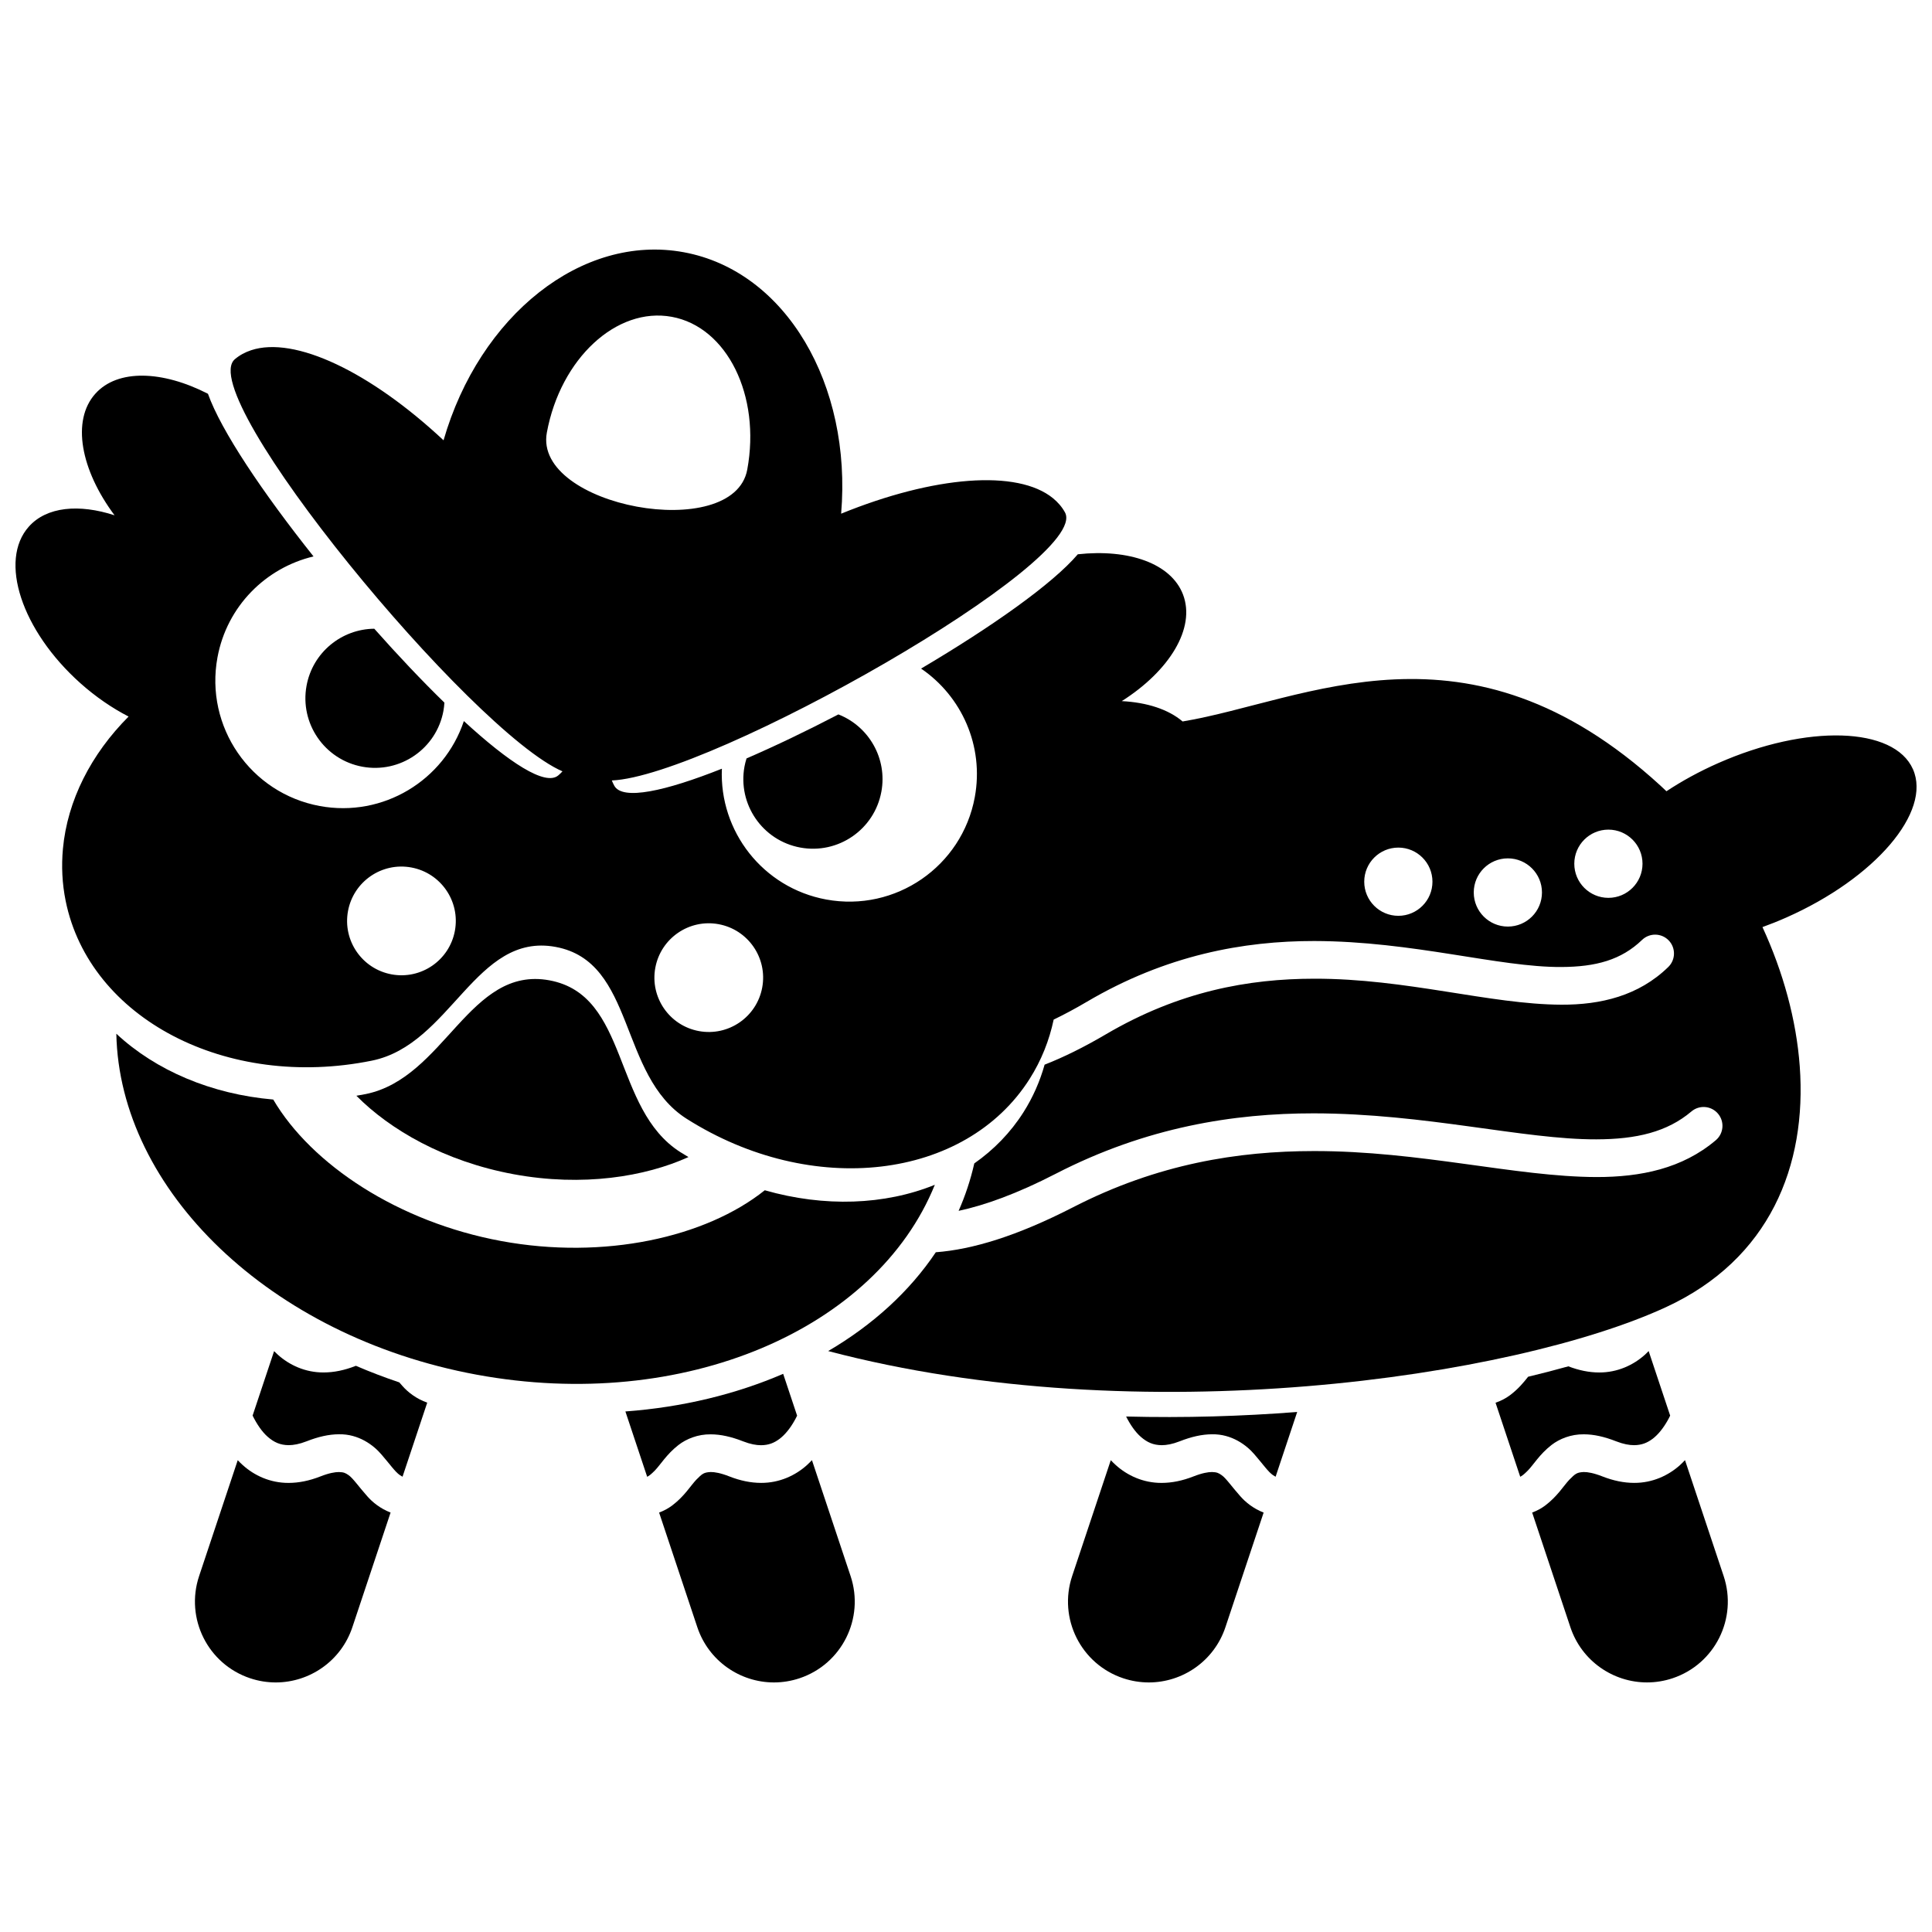 <?xml version="1.0" encoding="UTF-8"?>
<!-- Uploaded to: ICON Repo, www.iconrepo.com, Generator: ICON Repo Mixer Tools -->
<svg width="800px" height="800px" version="1.1" viewBox="144 144 512 512" xmlns="http://www.w3.org/2000/svg">
 <defs>
  <clipPath id="a">
   <path d="m148.09 210h503.81v303h-503.81z"/>
  </clipPath>
 </defs>
 <path d="m250.59 511.23c-0.27-0.301-0.52-0.594-0.766-0.879-3.938-1.328-7.777-2.789-11.5-4.398-0.055 0.02-0.102 0.031-0.156 0.055-2.898 1.133-5.715 1.707-8.398 1.707-4.906 0.027-9.137-1.996-12.145-4.707-0.344-0.309-0.672-0.625-0.988-0.945l-5.695 17.086c1.102 2.223 2.484 4.305 4.035 5.644 1.656 1.426 3.231 2.164 5.512 2.191 1.27-0.004 2.824-0.266 4.754-1.02 3.125-1.227 5.926-1.859 8.586-1.867 5.203-0.094 9.141 2.859 11.258 5.356 2.215 2.547 3.644 4.644 4.891 5.473 0.246 0.164 0.469 0.301 0.699 0.418l6.543-19.629c-2.891-1.008-5.168-2.801-6.629-4.484z"/>
 <path d="m241.31 540.5c-2.301-2.582-3.754-4.762-4.945-5.578-0.801-0.555-1.234-0.781-2.539-0.816-1.012-0.004-2.617 0.258-4.938 1.172-2.898 1.137-5.715 1.707-8.402 1.707-4.902 0.027-9.137-1.992-12.141-4.707-0.473-0.422-0.918-0.863-1.344-1.312l-10.238 30.711c-3.738 11.219 2.32 23.344 13.539 27.082 2.246 0.75 4.531 1.105 6.777 1.105 8.965 0 17.316-5.676 20.305-14.648l10.125-30.375c-2.684-1.027-4.805-2.738-6.199-4.34z"/>
 <path d="m345.69 536.98c-2.684 0-5.504-0.574-8.402-1.711-2.312-0.914-3.922-1.176-4.938-1.168-1.844 0.094-2.242 0.434-3.84 2.051-1.496 1.574-3.156 4.414-6.457 6.875-0.965 0.719-2.113 1.34-3.383 1.82l10.125 30.371c2.992 8.969 11.344 14.645 20.309 14.645 2.246 0 4.527-0.355 6.773-1.105 11.215-3.738 17.277-15.863 13.539-27.082l-10.242-30.723c-0.43 0.449-0.867 0.898-1.34 1.324-3.004 2.703-7.238 4.727-12.145 4.703z"/>
 <path d="m323.79 526.95c2.109-1.641 5.164-2.879 8.562-2.836 2.656 0.004 5.461 0.637 8.59 1.863 1.926 0.754 3.481 1.02 4.75 1.02 2.012-0.02 3.438-0.594 4.902-1.688 1.441-1.09 2.805-2.789 3.918-4.762 0.262-0.449 0.5-0.918 0.73-1.383l-3.695-11.086c-12.555 5.418-26.727 8.859-41.812 9.973l5.773 17.316c0.641-0.316 1.184-0.82 2.019-1.648 1.508-1.539 3.094-4.297 6.262-6.769z"/>
 <path d="m472.68 540.5c-2.305-2.582-3.754-4.762-4.945-5.578-0.797-0.559-1.234-0.781-2.539-0.82-1.016-0.004-2.617 0.262-4.941 1.176-2.902 1.137-5.715 1.707-8.402 1.707-4.902 0.027-9.133-1.996-12.141-4.707-0.473-0.422-0.918-0.863-1.344-1.312l-10.238 30.711c-3.738 11.219 2.324 23.344 13.539 27.082 2.246 0.746 4.531 1.105 6.777 1.105 8.965 0 17.316-5.672 20.305-14.645l10.125-30.371c-2.68-1.035-4.805-2.746-6.195-4.348z"/>
 <path d="m442.43 519.39c1.082 2.133 2.418 4.113 3.918 5.406 1.656 1.43 3.231 2.164 5.512 2.191 1.27 0 2.824-0.266 4.754-1.02 3.125-1.227 5.926-1.859 8.59-1.867 5.207-0.094 9.141 2.859 11.258 5.356 2.215 2.547 3.641 4.644 4.891 5.473 0.242 0.164 0.465 0.301 0.695 0.418l5.719-17.16c-14.594 1.137-29.848 1.605-45.336 1.203z"/>
 <path d="m567.78 507.72c-2.609 0-5.344-0.551-8.156-1.629-3.398 0.953-6.957 1.875-10.652 2.758-1.176 1.484-2.637 3.277-4.828 4.91-1.074 0.797-2.363 1.484-3.809 1.98l6.539 19.617c0.641-0.312 1.184-0.82 2.019-1.648 1.504-1.531 3.09-4.293 6.266-6.766 2.109-1.637 5.164-2.875 8.559-2.836 2.656 0 5.461 0.633 8.586 1.859 1.926 0.754 3.484 1.02 4.754 1.02 2.008-0.02 3.434-0.594 4.902-1.684 1.441-1.09 2.801-2.789 3.922-4.762 0.262-0.449 0.5-0.918 0.73-1.387l-5.703-17.113c-0.324 0.328-0.637 0.66-0.984 0.973-3.008 2.711-7.242 4.731-12.145 4.707z"/>
 <path d="m577.06 536.98c-2.688 0-5.504-0.574-8.402-1.711-2.316-0.91-3.922-1.176-4.938-1.168-1.844 0.094-2.242 0.434-3.84 2.051-1.496 1.57-3.152 4.41-6.453 6.875-0.965 0.719-2.113 1.34-3.387 1.816l10.125 30.371c2.988 8.973 11.344 14.645 20.309 14.645 2.242 0 4.527-0.355 6.773-1.102 11.219-3.738 17.277-15.863 13.539-27.082l-10.242-30.723c-0.43 0.449-0.867 0.898-1.34 1.324-3.008 2.707-7.242 4.731-12.145 4.703z"/>
 <g clip-path="url(#a)">
  <path d="m650.95 347.85c-4.996-11.293-28.137-12-51.684-1.582-4.965 2.195-9.543 4.715-13.641 7.422-0.52-0.5-1.043-0.996-1.574-1.48-51.324-47-94.055-22.438-126.65-17.012-3.762-3.207-9.441-5.051-16.121-5.394 12.66-8.035 19.617-19.348 16.234-28.238-3.16-8.277-14.406-12.145-27.883-10.676-6.758 7.93-22.988 19.336-41.535 30.293 10.734 7.312 16.738 20.492 14.23 34.086-3.391 18.359-21.023 30.496-39.383 27.109-16.781-3.098-28.355-18.09-27.637-34.664-15.023 5.969-26.336 8.473-28.512 4.516-0.25-0.453-0.465-0.922-0.656-1.398 26.18-1.113 127.11-58.258 120.09-71.043-0.789-1.438-1.867-2.68-3.172-3.75-9.414-7.695-31.512-5.941-56.148 4.094 2.898-34.191-14.625-64.293-41.688-69.285-27.062-4.996-54.176 16.863-63.676 49.836-19.441-18.168-39.461-27.695-50.996-23.867-1.602 0.531-3.047 1.309-4.297 2.367-11.129 9.434 62.758 98.855 86.812 109.23-0.348 0.383-0.719 0.742-1.113 1.074-3.441 2.922-13.117-3.457-25.023-14.398-5.246 15.734-21.406 25.613-38.188 22.516-18.367-3.391-30.5-21.023-27.109-39.383 2.508-13.594 12.82-23.762 25.457-26.762-13.406-16.844-24.488-33.281-27.977-43.105-12.066-6.188-23.957-6.606-29.859 0-6.348 7.102-3.871 20.168 5.106 32.203-9.418-3.062-17.984-2.293-22.711 2.996-8.039 8.996-1.934 27.566 13.637 41.48 4.106 3.668 8.461 6.629 12.793 8.859-9.945 9.969-16.219 22.234-17.402 35.055-0.418 4.551-0.211 9.176 0.723 13.789 6.32 31.188 42.645 50.145 81.137 42.348 21.031-4.258 27.457-34.07 48.703-30.145 21.246 3.922 16.609 34.059 34.73 45.547 33.172 21.023 73.879 16.281 90.91-10.594 3.102-4.894 5.191-10.184 6.356-15.691 2.731-1.316 5.633-2.859 8.742-4.691 21.145-12.465 41.672-16.148 60.312-16.133 26.16 0.051 48.926 6.977 65.477 6.887 9.168-0.043 15.863-1.855 21.387-7.168 1.98-1.918 5.141-1.871 7.062 0.109 1.918 1.98 1.871 5.144-0.109 7.062-7.852 7.656-17.926 10.027-28.34 9.984-18.996-0.09-41.043-6.938-65.477-6.887-17.371 0.016-35.777 3.312-55.242 14.75-5.906 3.469-11.281 6.102-16.215 8.031-1.234 4.391-3.074 8.621-5.59 12.59-3.457 5.453-7.902 9.98-13.047 13.582-0.984 4.356-2.379 8.547-4.152 12.566 6.914-1.473 15.422-4.512 25.77-9.844 24.027-12.379 47.211-16.008 68.355-15.996 29.68 0.043 55.621 6.957 74.871 6.891 10.652-0.02 18.789-1.957 25.207-7.391 2.106-1.785 5.258-1.523 7.039 0.582 1.785 2.106 1.523 5.258-0.578 7.039-8.883 7.535-19.918 9.777-31.668 9.762-21.395-0.066-46.699-6.93-74.871-6.887-20.031 0.012-41.371 3.363-63.785 14.887-14.832 7.621-26.672 11.199-36.383 11.93-6.992 10.434-16.758 19.289-28.52 26.184 82.602 21.777 181.77 6.945 222-11.625 27.504-12.695 37.398-37.496 35.473-63.832-0.902-12.328-4.391-24.984-9.879-36.898 2.086-0.754 4.188-1.594 6.289-2.523 23.547-10.414 38.586-28.016 33.59-39.312zm-403.18 54.367c-7.82-1.445-12.992-8.953-11.547-16.777 1.445-7.824 8.953-12.996 16.777-11.551 7.82 1.441 12.996 8.953 11.551 16.777-1.445 7.824-8.957 12.996-16.781 11.551zm41.148-143.57c3.621-19.621 18.48-33.391 33.125-30.684 14.645 2.703 23.613 20.863 19.988 40.484-3.617 19.625-56.73 9.82-53.113-9.801zm40.297 158.6c-7.824-1.441-12.996-8.953-11.551-16.777 1.449-7.82 8.961-12.996 16.781-11.551 7.82 1.445 12.996 8.953 11.551 16.781-1.445 7.82-8.957 12.992-16.781 11.547zm185.36-30.547c-4.992 0-9.039-4.047-9.039-9.039 0-4.992 4.047-9.039 9.039-9.039s9.039 4.047 9.039 9.039c0.004 4.988-4.047 9.039-9.039 9.039zm29.023 2.852c-4.992 0-9.039-4.047-9.039-9.039s4.047-9.039 9.039-9.039c4.988 0 9.039 4.047 9.039 9.039s-4.047 9.039-9.039 9.039zm26.645-7.613c-4.992 0-9.039-4.047-9.039-9.039 0-4.992 4.047-9.039 9.039-9.039 4.988 0 9.039 4.047 9.039 9.039-0.004 4.992-4.051 9.039-9.039 9.039z"/>
 </g>
 <path d="m270.3 508.3c54.844 10.121 105.91-11.984 121.44-50.316-13.25 5.375-29.23 5.981-45.066 1.449-15.664 12.516-42.574 18.488-69.836 13.457-27.266-5.035-50.266-20.219-60.43-37.5-16.41-1.422-31.121-7.691-41.578-17.441 0.809 41.344 40.625 80.223 95.473 90.352z"/>
 <path d="m280.11 455.18c18.352 3.387 34.902 0.645 46.34-4.547-0.711-0.426-1.422-0.844-2.125-1.289-18.121-11.488-13.484-41.625-34.727-45.547-21.25-3.922-27.676 25.887-48.703 30.148-0.816 0.164-1.633 0.301-2.449 0.441 8.824 8.934 23.309 17.406 41.664 20.793z"/>
 <path d="m243.19 310.62c-8.652 0.078-16.32 6.258-17.949 15.086-1.844 10.016 4.773 19.633 14.789 21.48 10.012 1.848 19.633-4.769 21.48-14.781 0.137-0.738 0.211-1.469 0.262-2.199-5.965-5.809-12.301-12.504-18.582-19.586z"/>
 <path d="m377.57 353.83c1.633-8.828-3.324-17.34-11.383-20.504-8.398 4.371-16.707 8.363-24.344 11.66-0.219 0.695-0.406 1.41-0.543 2.144-1.844 10.016 4.777 19.633 14.785 21.48 10.02 1.852 19.637-4.766 21.484-14.781z"/>
</svg>
